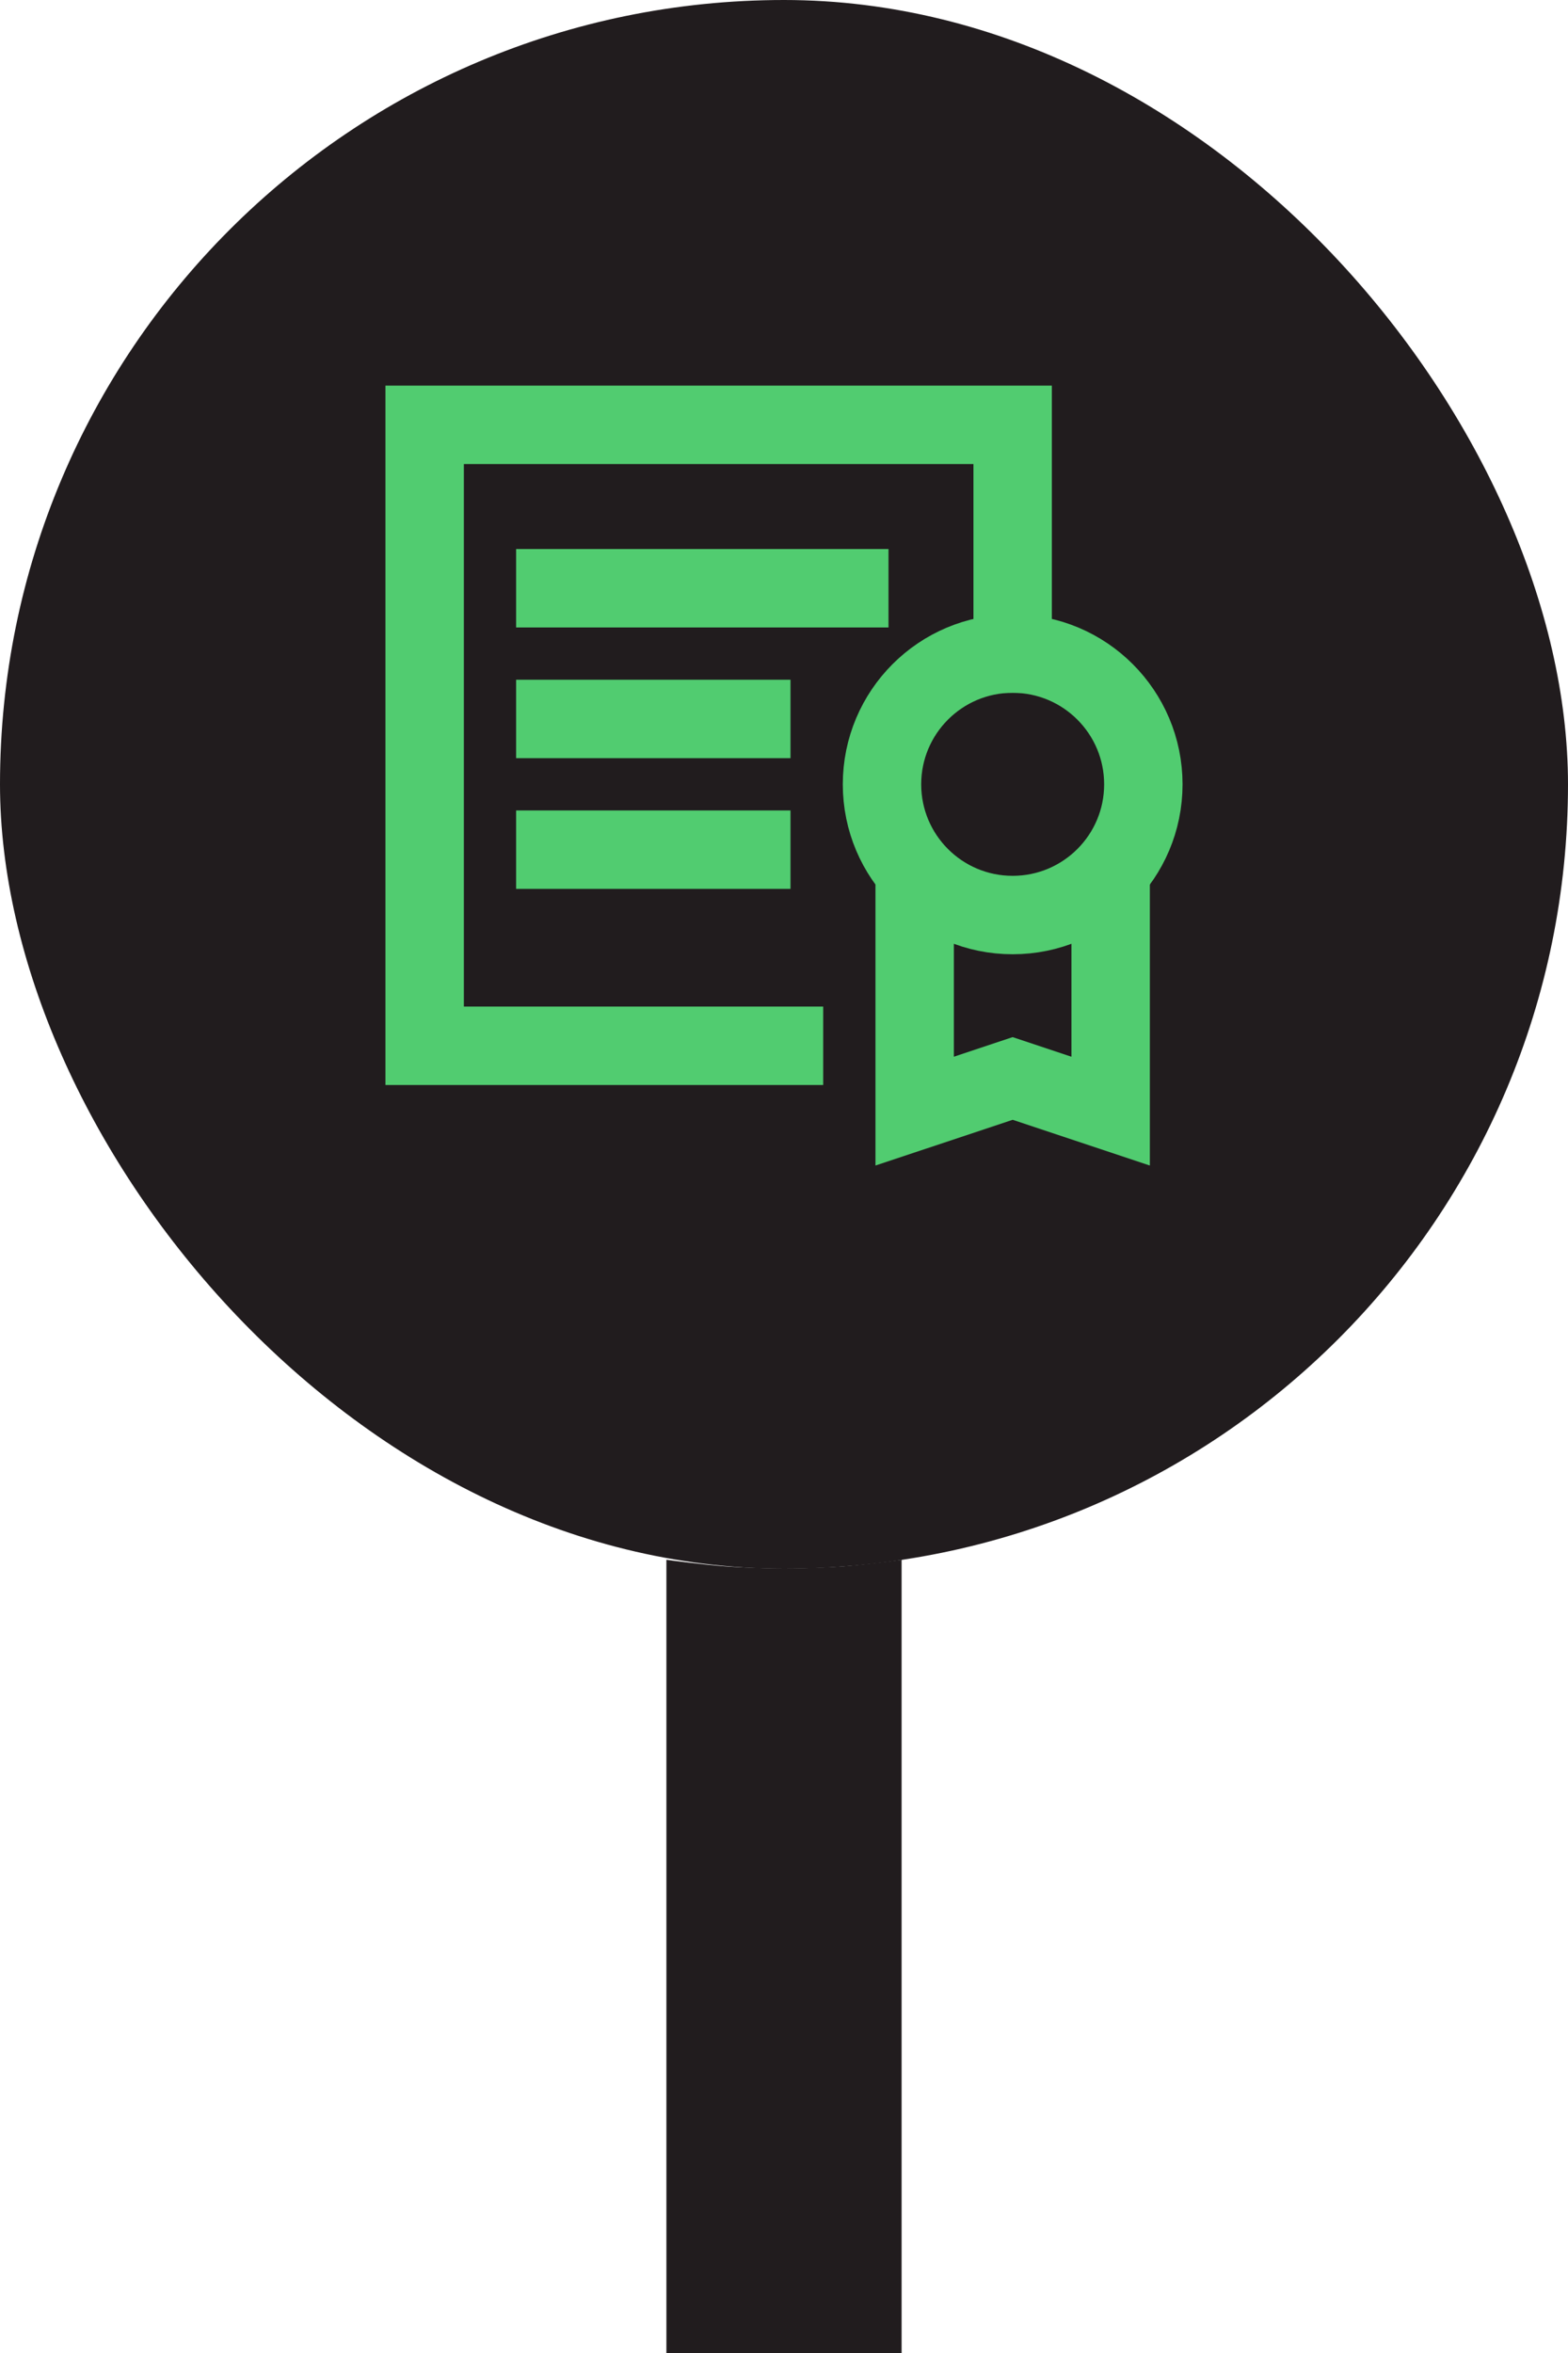 <svg xmlns="http://www.w3.org/2000/svg" width="40" height="60" viewBox="0 0 40 60" fill="none">
  <rect width="40" height="40" rx="20" fill="#211C1E" />
  <path d="M20 26.667H10.833V10.833H25.833V16.667" stroke="#51CC70" stroke-width="2" stroke-miterlimit="10"
    stroke-linecap="square" />
  <path d="M28.333 22.188V28.333L25.833 27.5L23.333 28.333V22.188" stroke="#51CC70" stroke-width="2"
    stroke-miterlimit="10" />
  <path
    d="M25.833 23.333C27.674 23.333 29.167 21.841 29.167 20C29.167 18.159 27.674 16.666 25.833 16.666C23.992 16.666 22.5 18.159 22.5 20C22.5 21.841 23.992 23.333 25.833 23.333Z"
    stroke="#51CC70" stroke-width="2" stroke-miterlimit="10" stroke-linecap="square" />
  <path d="M14.166 15H21.666" stroke="#51CC70" stroke-width="2" stroke-miterlimit="10" stroke-linecap="square" />
  <path d="M14.166 18.333H19.166" stroke="#51CC70" stroke-width="2" stroke-miterlimit="10" stroke-linecap="square" />
  <path d="M14.166 21.666H19.166" stroke="#51CC70" stroke-width="2" stroke-miterlimit="10" stroke-linecap="square" />
  <path
    d="M17 39.774C17 39.774 17.912 39.897 18.5 39.941C19.085 39.985 20 40 20 40C20 40 20.923 39.986 21.512 39.941C22.095 39.897 23 39.774 23 39.774V60H17V39.774Z"
    fill="#211C1E" />
</svg>

